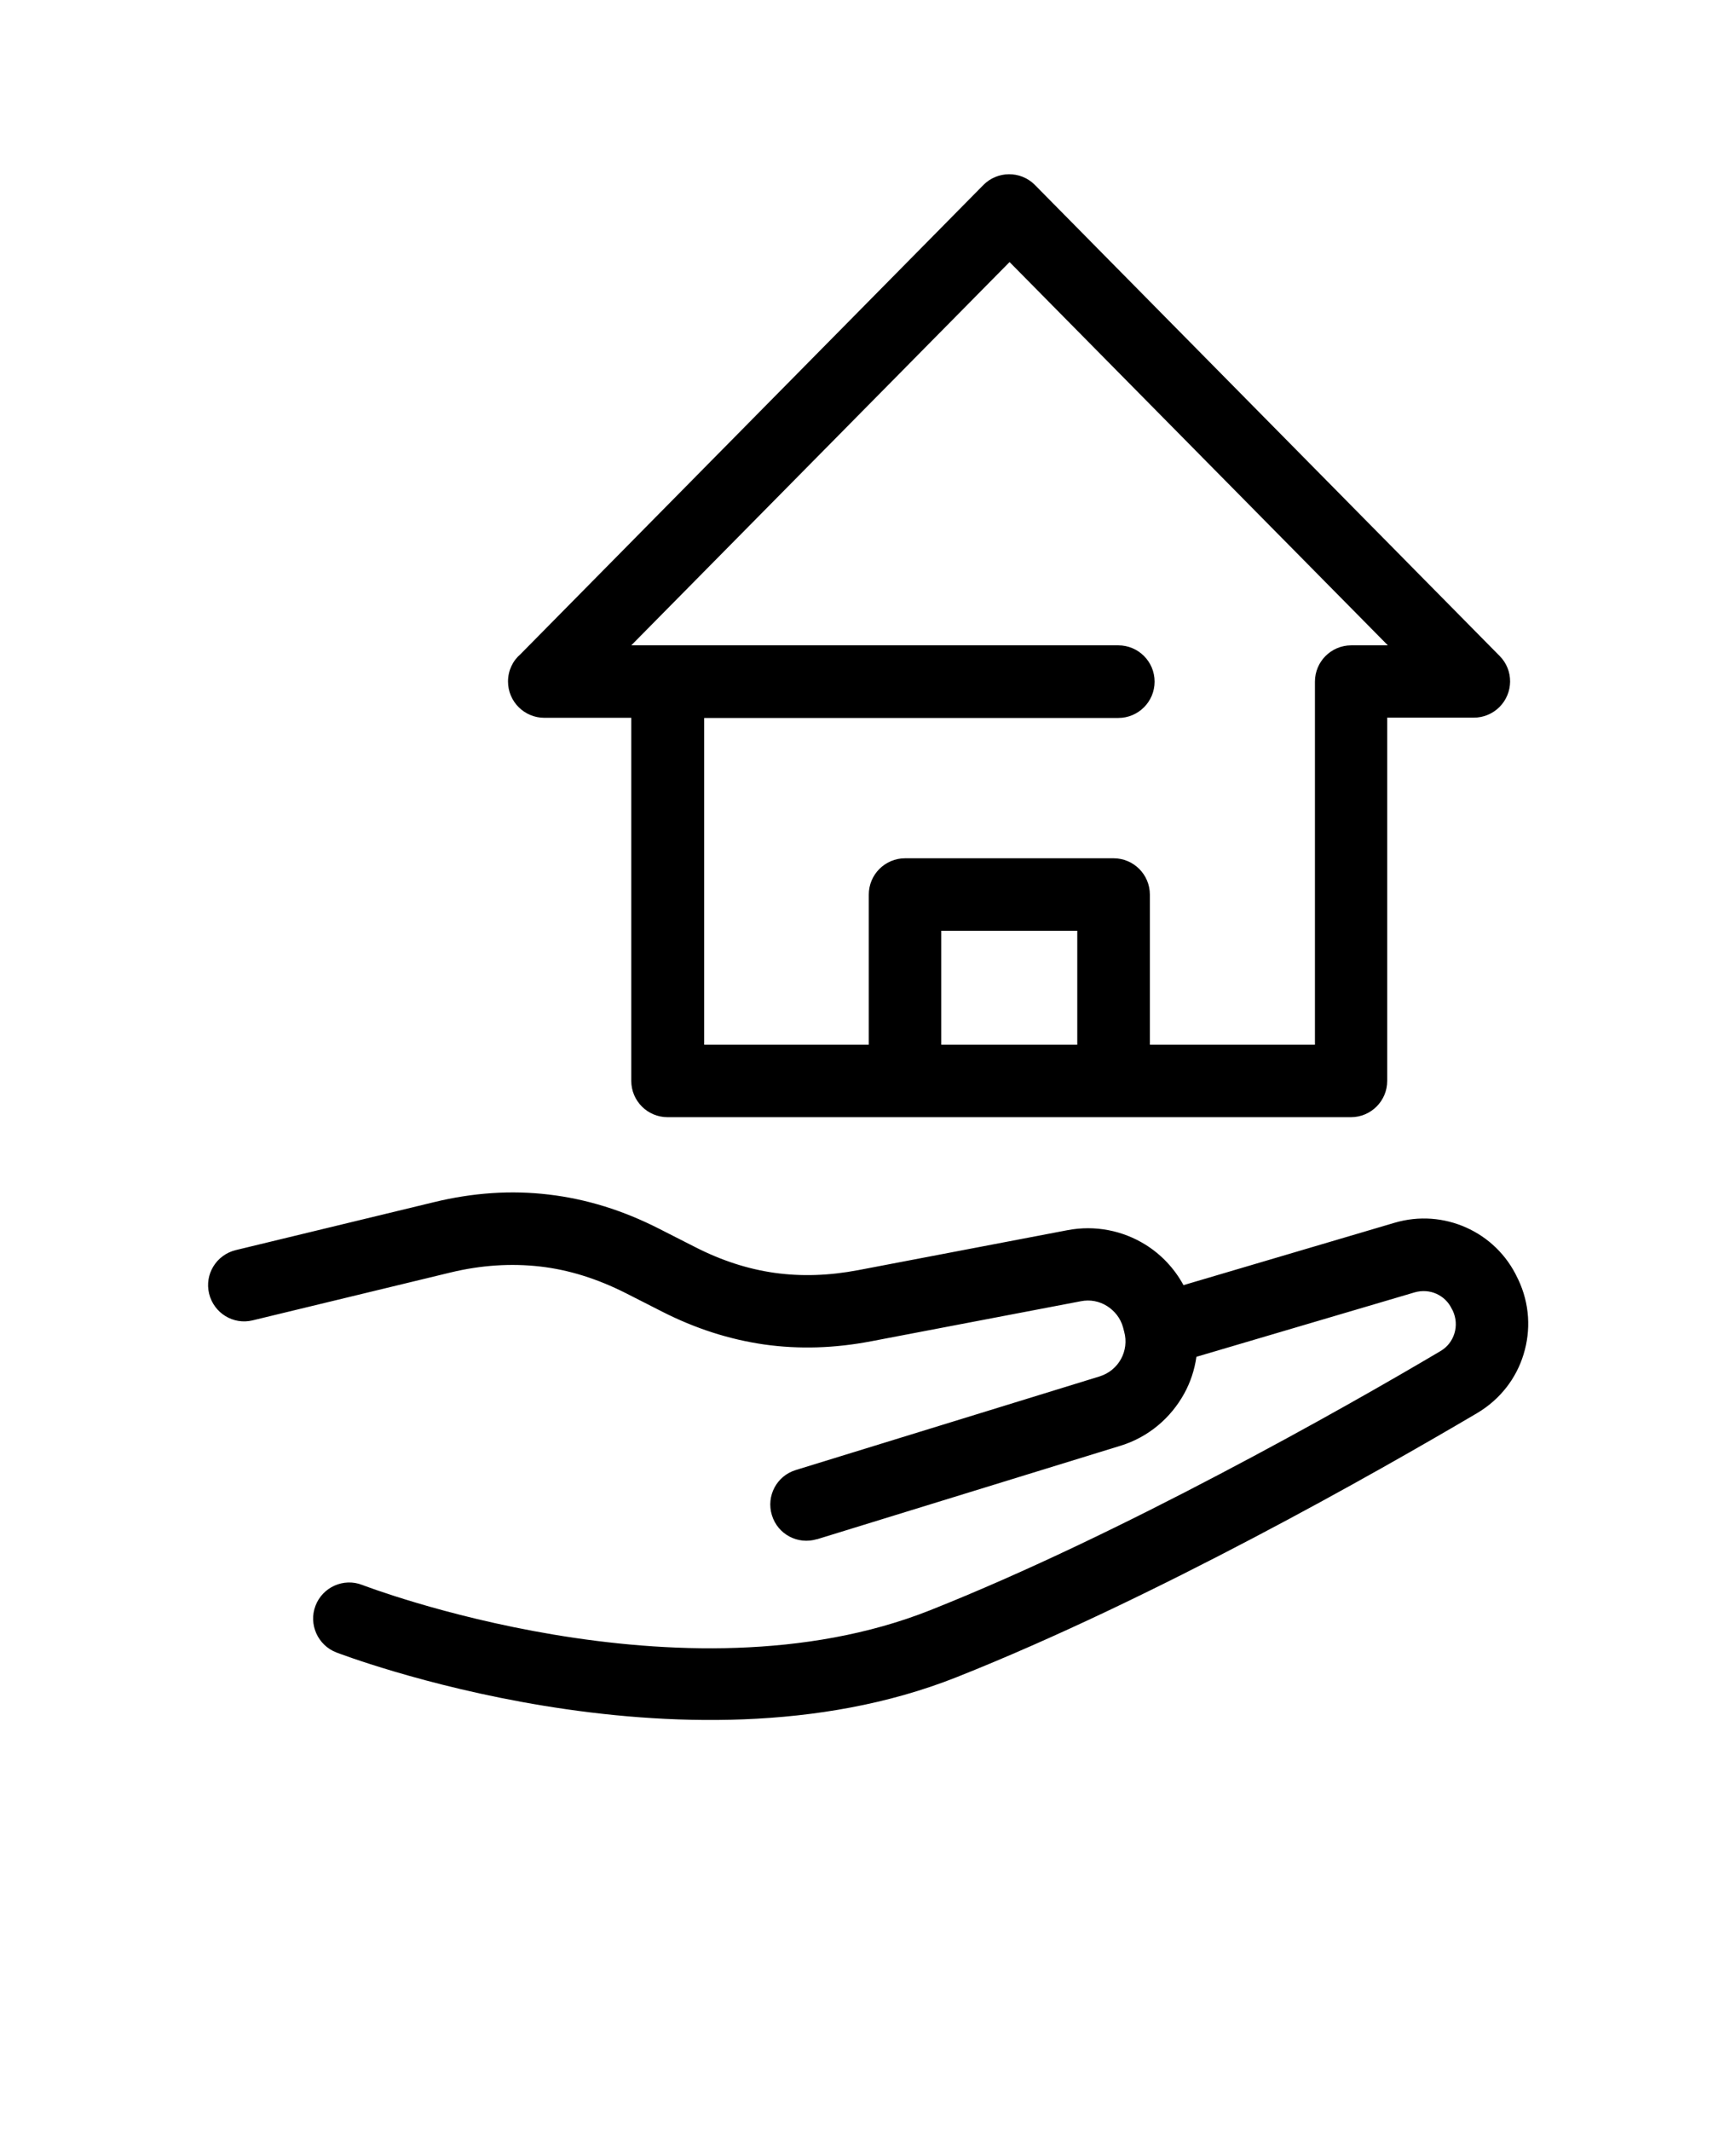 <?xml version="1.0" encoding="UTF-8"?> <svg xmlns="http://www.w3.org/2000/svg" id="Layer_1" version="1.1" viewBox="0 0 110 135"><path d="M87.9,45.47v23c0,1.27-1.03,2.3-2.3,2.3h-43.3c-1.27,0-2.3-1.03-2.3-2.3v-23h-5.51c-1.27,0-2.3-1.03-2.3-2.3,0-.69.3-1.31.79-1.73l29.33-29.72c.89-.9,2.34-.91,3.24-.03l29.48,29.87c.89.9.87,2.35-.03,3.24-.45.44-1.03.66-1.61.66h0s-5.51,0-5.51,0h0ZM51.77,97.5c-1.21.37-2.49-.3-2.86-1.52-.37-1.21.3-2.49,1.52-2.86l19.25-5.93c.6-.19,1.07-.59,1.35-1.1s.37-1.13.2-1.74l-.07-.27c-.16-.58-.54-1.05-1.02-1.35-.48-.3-1.06-.42-1.66-.3l-13.25,2.53c-2.34.45-4.59.52-6.8.21-2.22-.32-4.37-1.01-6.49-2.09l-2.28-1.16c-1.8-.91-3.6-1.48-5.43-1.69-1.85-.21-3.74-.09-5.69.38l-12.53,3.03c-1.23.3-2.46-.46-2.76-1.69-.3-1.23.46-2.46,1.69-2.76l12.53-3.03c2.5-.61,4.92-.77,7.29-.49,2.39.28,4.71,1,6.99,2.16l2.28,1.16c1.68.86,3.35,1.4,5.04,1.64,1.71.24,3.46.18,5.31-.17l13.25-2.53c1.77-.34,3.52.03,4.94.91,1,.62,1.84,1.5,2.42,2.57l13.37-3.95c1.56-.46,3.15-.32,4.54.3,1.39.62,2.56,1.72,3.25,3.19l.05.1c.73,1.54.81,3.22.34,4.74-.46,1.52-1.48,2.86-2.95,3.73-3.19,1.88-8.32,4.83-14.15,7.89-5.88,3.09-12.54,6.34-18.84,8.84-17.38,6.89-39.22-1.55-39.28-1.57-1.18-.45-1.78-1.78-1.33-2.96.45-1.18,1.78-1.78,2.96-1.32.06.02,20.27,7.83,35.97,1.61,6.07-2.41,12.59-5.59,18.39-8.64,5.85-3.07,10.87-5.95,13.96-7.78.45-.26.75-.67.89-1.13.14-.46.11-.97-.11-1.44l-.05-.09c-.21-.45-.56-.78-.98-.97-.42-.19-.91-.23-1.39-.09l-13.82,4.08c-.12.83-.38,1.62-.78,2.34-.84,1.52-2.24,2.74-4.02,3.29l-19.25,5.93h.01ZM55.05,66.18v-9.51c0-1.27,1.03-2.3,2.3-2.3h13.21c1.27,0,2.3,1.03,2.3,2.3v9.51h10.46v-23c0-1.27,1.03-2.3,2.3-2.3h2.32l-23.97-24.28-23.97,24.28h30.86c1.27,0,2.3,1.03,2.3,2.3s-1.03,2.3-2.3,2.3h-26.24v20.7h10.46,0ZM68.26,66.18v-7.22h-8.62v7.22h8.62Z"></path></svg> 